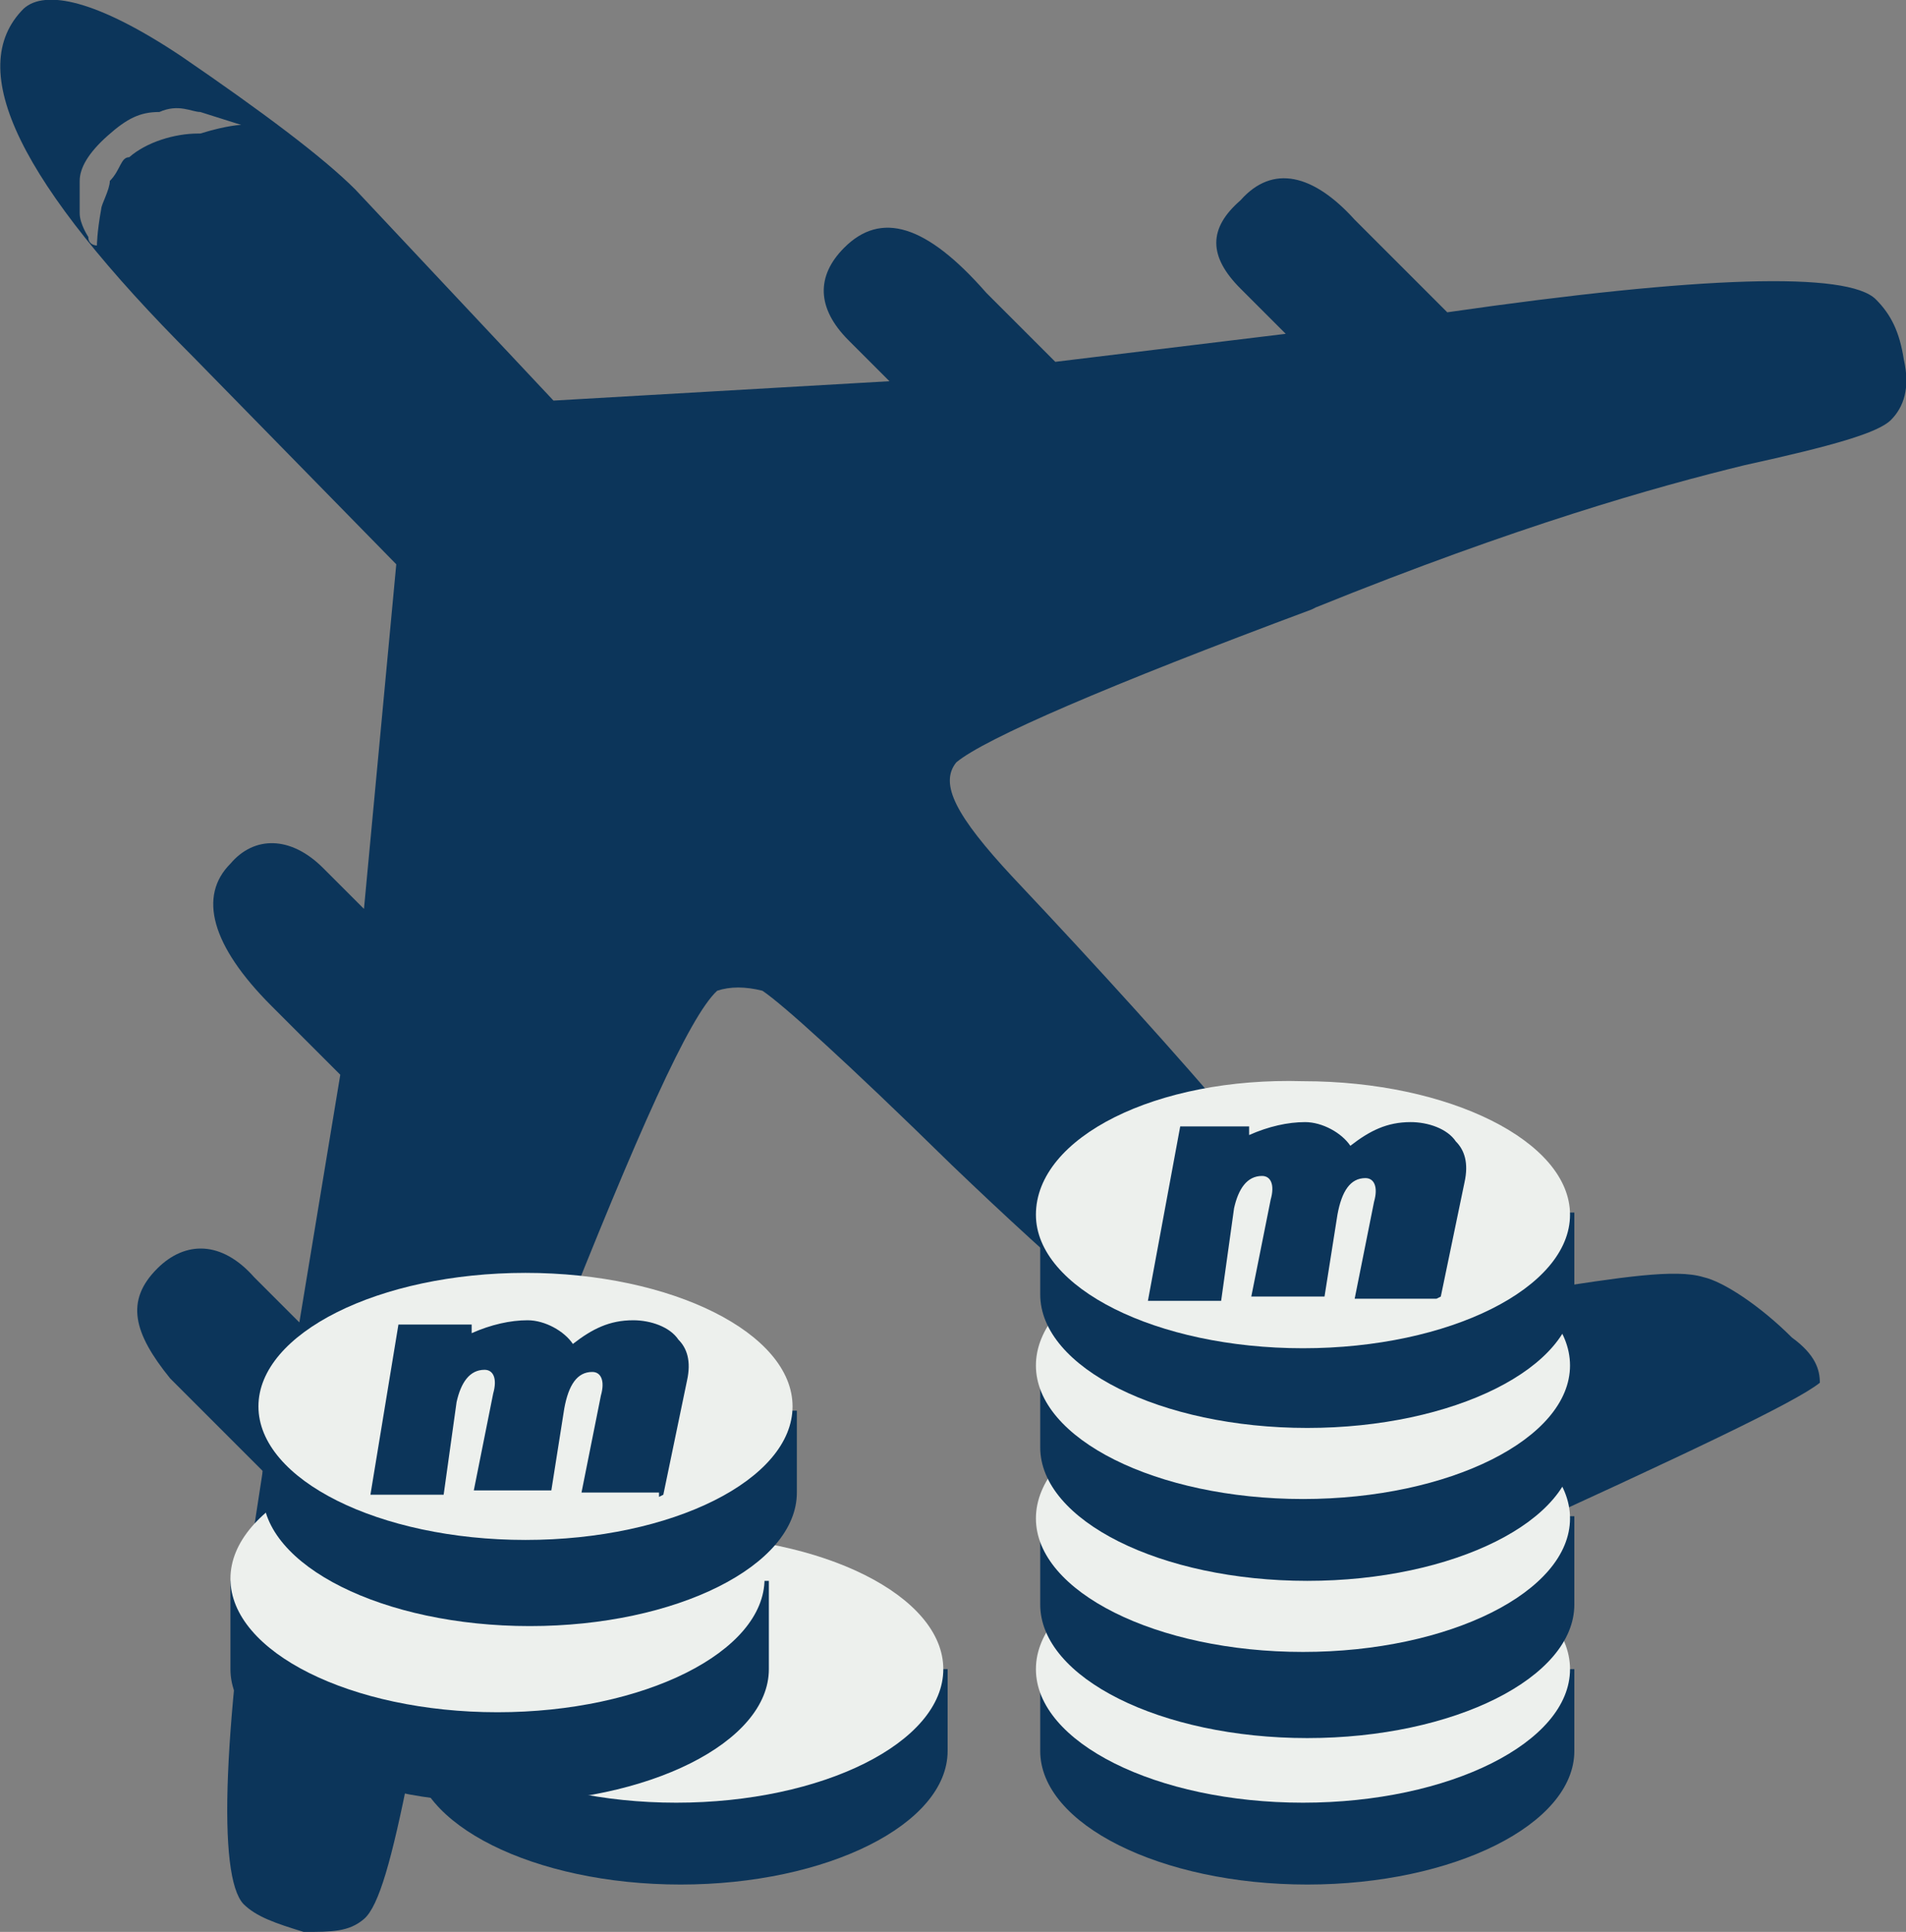 <?xml version="1.0" encoding="UTF-8"?>
<svg id="_レイヤー_2" data-name="レイヤー 2" xmlns="http://www.w3.org/2000/svg" viewBox="0 0 8.85 8.97">
  <rect x="0" y="0" width="8.85" height="8.97" fill="#808080" stroke="none"/>
  <defs>
    <style>
      .cls-1 {
        fill: #edf0ed;
      }

      .cls-1, .cls-2 {
        stroke-width: 0px;
      }

      .cls-2 {
        fill: #0c355a;
      }
    </style>
  </defs>
  <g id="_レイヤー_1-2" data-name="レイヤー 1">
    <g>
      <path class="cls-2" d="M6.05,7.54c.36,0,.68.09.92.21h.34v.38c0,.34-.56.62-1.24.62s-1.24-.28-1.24-.62v-.38h.34c.19-.13.51-.21.88-.21Z"/>
      <path class="cls-2" d="M3.14,7.54c.36,0,.68.09.92.21h.34v.38c0,.34-.56.62-1.24.62s-1.24-.28-1.24-.62v-.38h.34c.19-.13.51-.21.88-.21Z"/>
      <g>
        <path class="cls-2" d="M6.11,2.82c.94-.38,1.58-.56,1.99-.66.41-.09.62-.15.68-.21s.09-.15.06-.28c-.02-.13-.06-.21-.13-.28-.13-.13-.81-.11-1.99.06l-.43-.43c-.19-.21-.38-.26-.53-.09-.15.13-.15.26,0,.41l.21.21-1.07.13-.32-.32c-.28-.32-.49-.38-.66-.21-.13.13-.13.28.02.43l.19.19-1.56.09-.92-.98c-.15-.15-.43-.36-.81-.62C.45,0,.21-.05.11.04c-.28.28-.02.81.79,1.62l.94.96-.15,1.6-.19-.19c-.15-.15-.32-.15-.43-.02-.15.15-.09.38.19.66l.32.32-.19,1.15-.21-.21c-.15-.17-.32-.17-.45-.04-.15.15-.11.3.06.51l.43.43c-.19,1.2-.21,1.88-.09,2.01.06.06.15.09.28.13.13,0,.21,0,.28-.06s.13-.28.21-.68c.09-.38.32-1.07.68-2.01.38-.96.62-1.5.75-1.62.06-.02.13-.02.21,0,.09.06.38.32.88.81.49.47.96.88,1.41,1.2,0,.09-.02.34-.09.75-.09.41-.13.68-.09.79.02.09.13.26.28.41.09.09.15.15.21.15.19-.15.43-.68.77-1.54.9-.41,1.43-.66,1.54-.75,0-.06-.02-.13-.13-.21-.15-.15-.32-.26-.41-.28-.13-.04-.38,0-.77.06-.41.06-.62.09-.73.09-.32-.47-.88-1.13-1.71-2.01-.26-.28-.34-.43-.26-.53.13-.11.71-.36,1.65-.71ZM.92.62c-.11,0-.24.04-.32.11-.04,0-.04.06-.09.11,0,.04-.04.11-.04.13-.02.11-.02.17-.02.17,0,0-.04,0-.04-.04,0,0-.04-.06-.04-.11v-.15c0-.06.04-.13.13-.21s.15-.11.24-.11c.09-.04.15,0,.19,0l.19.06s-.06,0-.19.04Z"/>
        <path class="cls-1" d="M4.81,7.75c0,.34.56.62,1.24.62s1.24-.28,1.24-.62-.56-.62-1.24-.62-1.24.28-1.24.62Z"/>
        <path class="cls-2" d="M6.05,6.83c.36,0,.68.09.92.21h.34v.41c0,.34-.56.62-1.24.62s-1.24-.28-1.24-.62v-.41h.34c.19-.13.51-.21.88-.21Z"/>
        <path class="cls-1" d="M4.81,7.05c0,.34.56.62,1.24.62s1.24-.28,1.24-.62-.56-.62-1.24-.62c-.68-.02-1.24.28-1.24.62Z"/>
        <path class="cls-2" d="M6.05,6.13c.36,0,.68.09.92.21h.34v.38c0,.34-.56.62-1.24.62s-1.24-.28-1.24-.62v-.38h.34c.19-.13.51-.21.88-.21Z"/>
        <path class="cls-1" d="M4.81,6.34c0,.34.56.62,1.24.62s1.24-.28,1.24-.62-.56-.62-1.24-.62c-.68-.02-1.24.28-1.24.62Z"/>
        <path class="cls-2" d="M6.05,5.42c.36,0,.68.09.92.21h.34v.38c0,.34-.56.62-1.24.62s-1.24-.28-1.24-.62v-.38h.34c.19-.13.51-.21.88-.21Z"/>
        <path class="cls-1" d="M4.81,5.64c0,.34.56.62,1.24.62s1.24-.28,1.24-.62-.56-.62-1.24-.62c-.68-.02-1.24.26-1.24.62Z"/>
        <path class="cls-1" d="M1.9,7.75c0,.34.56.62,1.24.62s1.24-.28,1.24-.62-.56-.62-1.24-.62-1.24.28-1.24.62Z"/>
        <path class="cls-2" d="M2.31,7.13c.36,0,.68.09.92.21h.34v.41c0,.34-.56.62-1.24.62s-1.26-.28-1.26-.62v-.41h.34c.21-.13.53-.21.9-.21Z"/>
        <path class="cls-1" d="M1.07,7.33c0,.34.56.62,1.24.62s1.24-.28,1.24-.62-.56-.62-1.24-.62-1.24.28-1.24.62Z"/>
        <path class="cls-2" d="M2.44,6.34c.36,0,.68.09.92.21h.34v.38c0,.34-.56.62-1.24.62s-1.24-.28-1.24-.62v-.38h.34c.19-.13.51-.21.88-.21Z"/>
        <path class="cls-1" d="M1.2,6.53c0,.34.56.62,1.24.62s1.24-.28,1.24-.62-.56-.62-1.24-.62-1.24.28-1.24.62Z"/>
        <path class="cls-2" d="M3.08,6.94l.11-.53c.02-.09,0-.15-.04-.19-.04-.06-.13-.09-.21-.09-.11,0-.19.04-.28.11-.04-.06-.13-.11-.21-.11s-.17.02-.26.06v-.04h-.34l-.13.79h.34l.06-.43c.02-.09.06-.15.13-.15.04,0,.06.04.04.11l-.09.45h.36l.06-.38c.02-.11.06-.17.13-.17.04,0,.06.04.04.11l-.09.45h.36v.02ZM6.69,6.02l.11-.53c.02-.09,0-.15-.04-.19-.04-.06-.13-.09-.21-.09-.11,0-.19.04-.28.11-.04-.06-.13-.11-.21-.11s-.17.02-.26.06v-.04h-.32l-.15.81h.34l.06-.43c.02-.09.06-.15.13-.15.04,0,.06.04.04.11l-.09.45h.34l.06-.38c.02-.11.06-.17.13-.17.04,0,.06.04.04.11l-.09.45h.38Z"/>
      </g>
    </g>
  </g>
</svg>